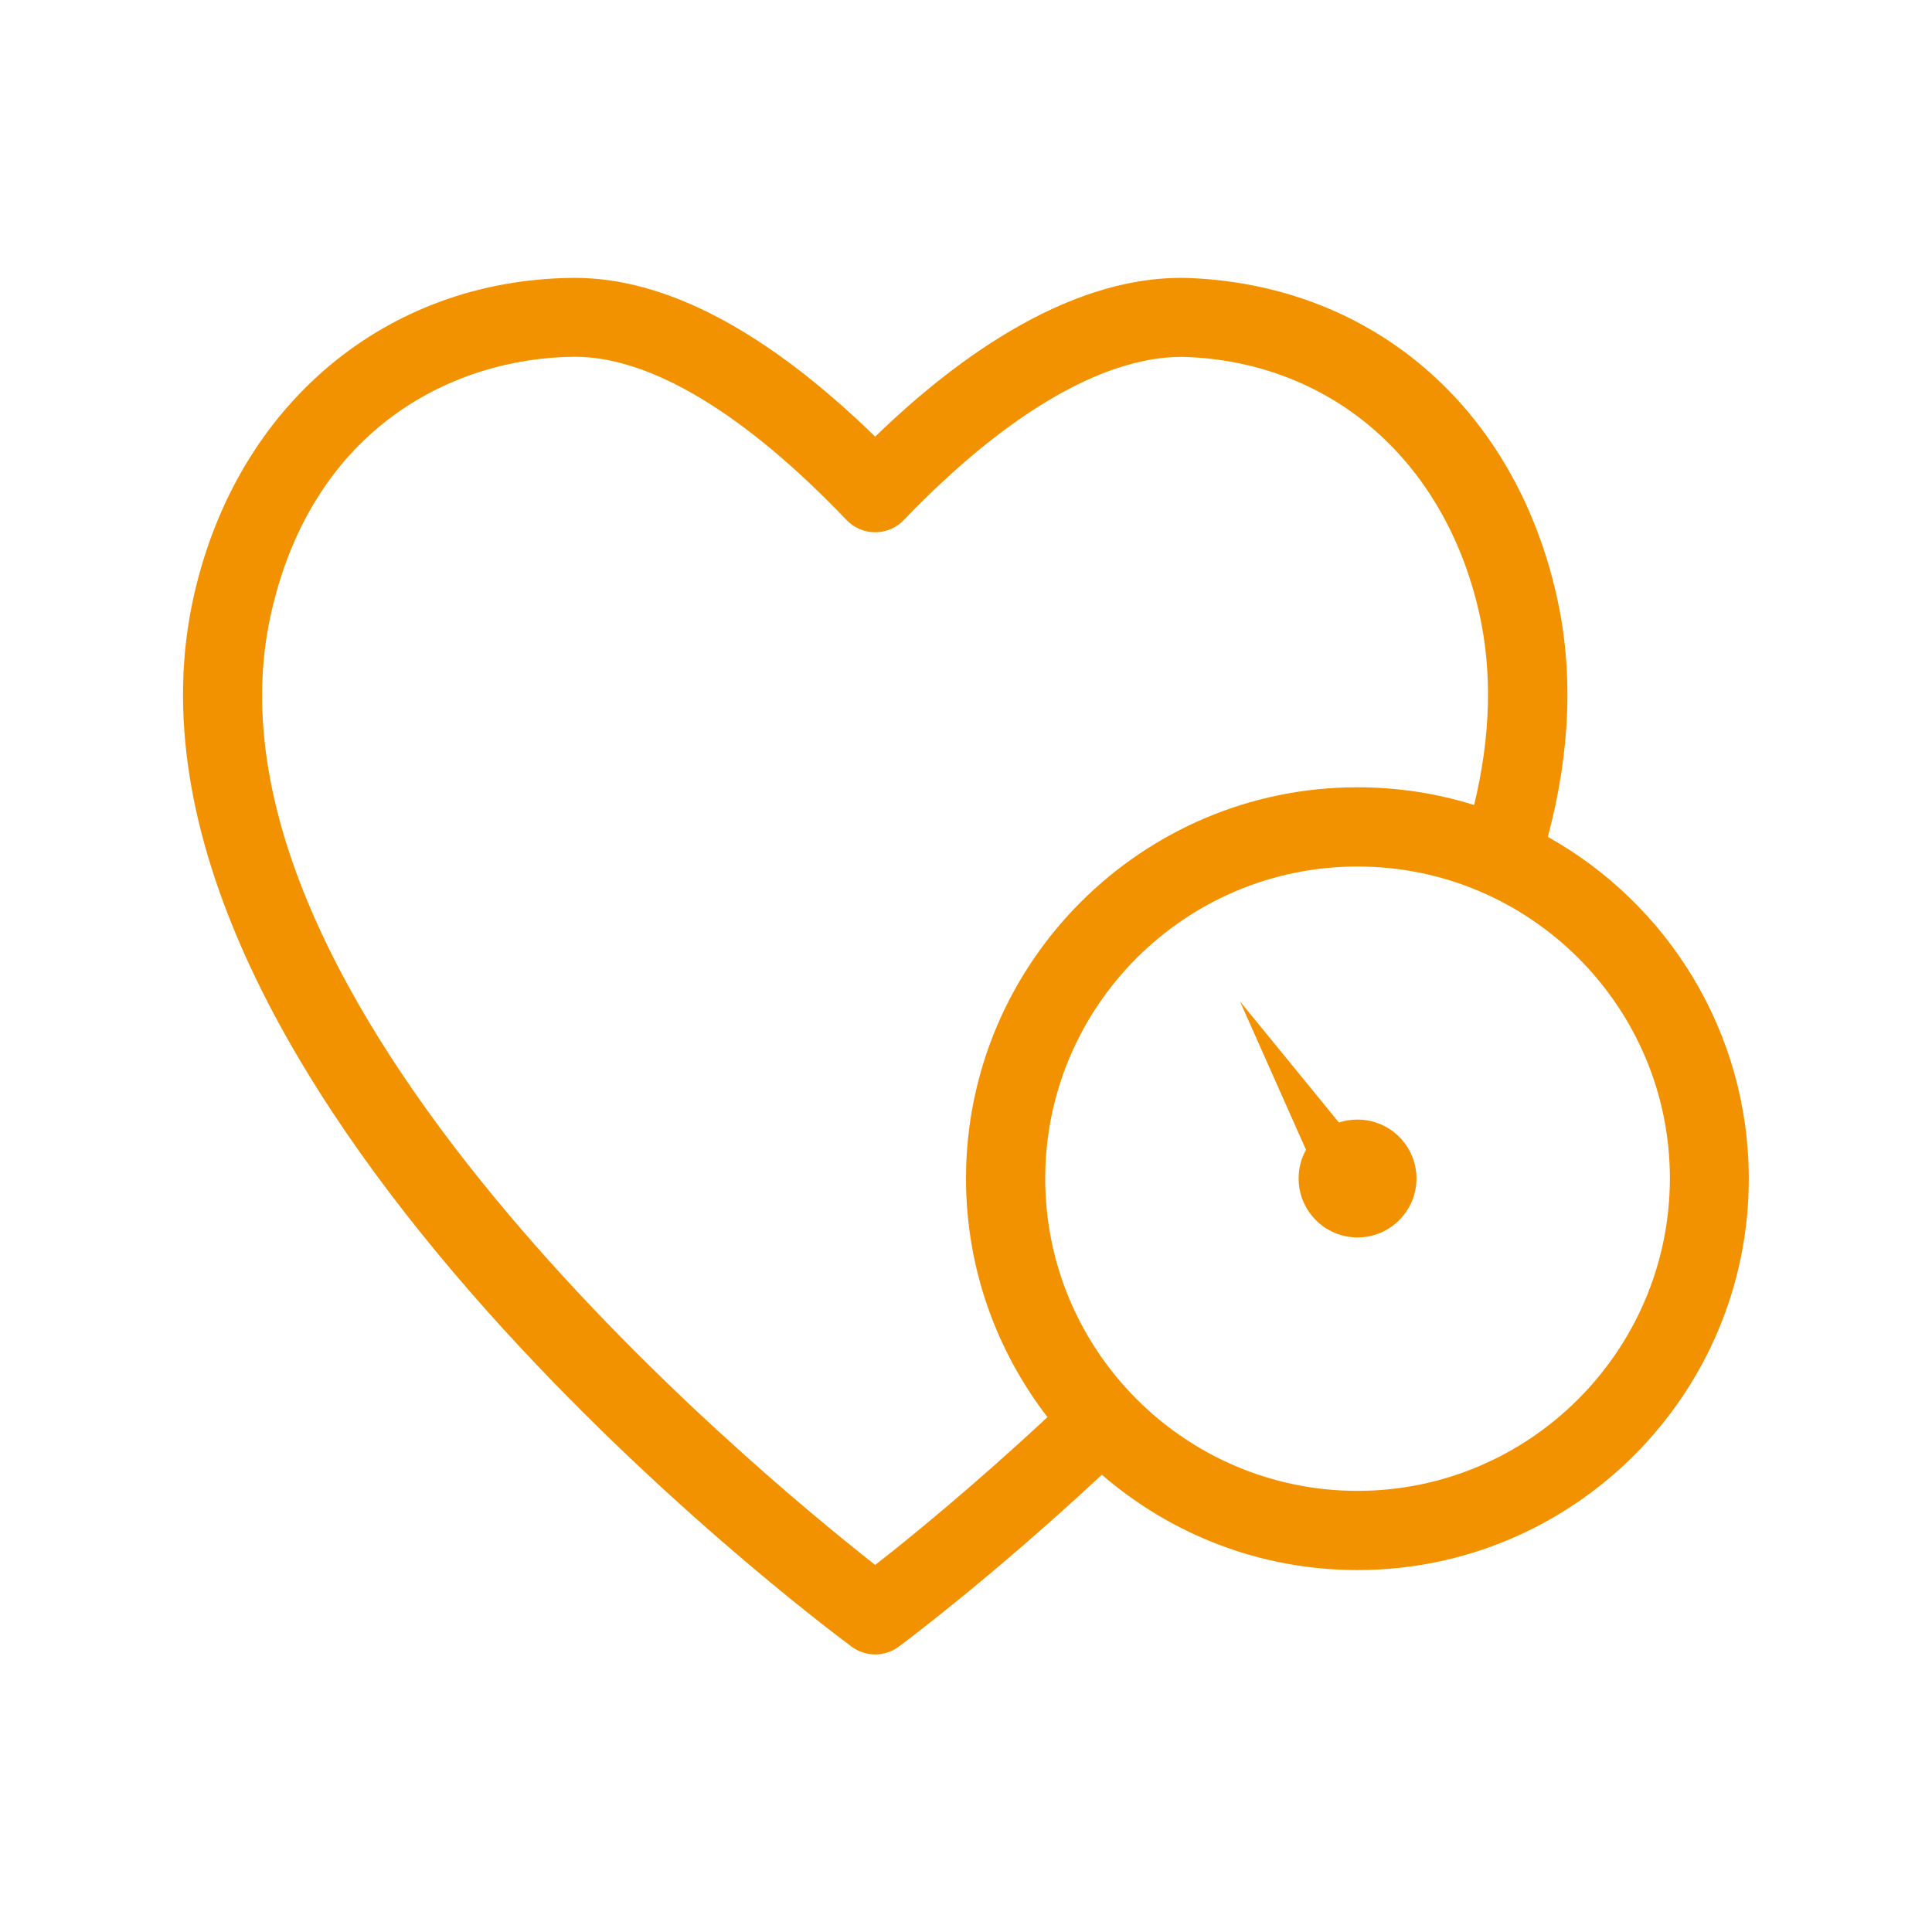 <?xml version="1.0" encoding="utf-8"?>
<!-- Generator: Adobe Illustrator 24.0.2, SVG Export Plug-In . SVG Version: 6.00 Build 0)  -->
<svg version="1.1" id="Layer_1" xmlns="http://www.w3.org/2000/svg" xmlns:xlink="http://www.w3.org/1999/xlink" x="0px" y="0px"
	 viewBox="0 0 600 600" style="enable-background:new 0 0 600 600;" xml:space="preserve">
<style type="text/css">
	.st0{fill:#1D1D1B;}
	.st1{fill:#F39200;}
</style>
<g>
	<path class="st0" d="M-903.4,65.3c-0.1,0-0.1,0-0.2,0c-2.7-0.1-4.9-2.1-5.3-4.8l-16.9-113.6l-11.5,85.6c-0.3,2.5-2.4,4.5-4.9,4.8
		c-2.5,0.3-5-1.2-5.9-3.6l-19.1-51.1h-44.7c-3.1,0-5.6-2.5-5.6-5.6c0-3.1,2.5-5.6,5.6-5.6h48.6c2.3,0,4.4,1.5,5.2,3.6l12.7,33.9
		l13.8-102.7c0.4-2.8,2.7-4.8,5.5-4.9c0,0,0,0,0,0c2.8,0,5.1,2,5.5,4.8l18.2,123l15.4-68.6c0.5-2.2,2.3-3.9,4.5-4.3
		c2.2-0.4,4.5,0.6,5.7,2.6l10.9,17.4l5.6-12.6c0.9-2,2.8-3.3,5-3.3c2.3,0,4.2,1.2,5.1,3.1l3.9,8h37.1c3.1,0,5.6,2.5,5.6,5.6
		c0,3.1-2.5,5.6-5.6,5.6h-40.6c-2.1,0-4.1-1.2-5-3.1l-0.2-0.4l-5,11.3c-0.8,1.9-2.7,3.2-4.7,3.3c-2.1,0.2-4-0.9-5.1-2.6l-9.2-14.8
		l-19,84.7C-898.6,63.5-900.8,65.3-903.4,65.3z"/>
	<path class="st0" d="M-626.4,86.2c-1.2,0-2.3-0.4-3.3-1.2c-4.4-3.4-106.9-83.1-90-150.7c6.7-26.8,28.1-43.9,54.4-43.7h0
		c13.2,0.3,27.3,8.1,42.3,23.3c12-11.2,28.8-22.6,45.4-21.5c25.6,1.8,44.9,19.3,50.4,45.7c14.2,68.2-91.5,143.8-96,147
		C-624.1,85.9-625.2,86.2-626.4,86.2z M-665.1-98.1c-16.9-0.2-37.1,9-43.7,35.2c-13.6,54.2,65.4,122.4,82.7,136.5
		c17.8-13.4,99.5-78.4,88.1-133.1c-4.4-21.3-19.8-35.4-40.2-36.8c-0.4,0-0.8,0-1.1-0.1c-11.1-0.2-25.2,7.7-39.7,22.3
		c-1.1,1.1-2.6,1.7-4.1,1.6l0,0c-1.5,0-3-0.7-4-1.8C-641.4-89.6-654.5-97.9-665.1-98.1z"/>
	<g>
		<path class="st0" d="M-1138.5-217.2c-2.7,0-5.1-2-5.5-4.7l-14.3-84.1l-8.5,27.8c-0.7,2.4-2.9,4-5.4,4h-45.7
			c-2.3,0-4.4-1.4-5.2-3.6c-6.1-16-7.6-30.9-4.5-44.5c6.2-26.9,27.2-44.5,53.5-44.8c13-0.1,27.3,7.4,42.8,22.5
			c11.9-11.5,28.3-23.2,45-22.4c25.6,1.3,45.3,18.4,51.3,44.7c1.9,8.3,2.1,17.1,0.6,26.3c-0.5,3.1-3.4,5.1-6.4,4.6
			c-3.1-0.5-5.1-3.4-4.6-6.4c1.3-7.7,1.1-15.1-0.4-21.9c-4.9-21.2-20.5-35-40.9-36c-11.3-0.6-25.7,7.6-40.4,23
			c-1.1,1.1-2.5,1.7-4,1.7l0,0c-1.5,0-3-0.6-4-1.7c-14.6-15.2-28.1-23.3-38.6-23.1c-16.7,0.2-36.7,9.8-42.7,36.1
			c-2.4,10.4-1.5,22,2.7,34.4h37.6l14.1-46.5c0.8-2.5,3.1-4.1,5.7-4c2.6,0.2,4.7,2.1,5.2,4.6l12,70.4l2.5-19.8
			c0.4-2.8,2.7-4.9,5.6-4.9h119.9c3.1,0,5.6,2.5,5.6,5.6c0,3.1-2.5,5.6-5.6,5.6h-115l-6.7,52.1c-0.4,2.8-2.7,4.8-5.4,4.9
			C-1138.4-217.2-1138.4-217.2-1138.5-217.2z"/>
		<path class="st0" d="M-1131.2-172.4c-1.2,0-2.3-0.4-3.3-1.1c-1.5-1.1-36.4-27.1-63.6-62c-1.9-2.4-1.5-6,1-7.9c2.4-1.9,6-1.5,7.9,1
			c21.5,27.6,48.7,50,58.1,57.3c11.2-8.7,48.2-38.7,69.1-72.9c1.6-2.6,5.1-3.5,7.7-1.9c2.6,1.6,3.5,5.1,1.9,7.7
			c-25.9,42.4-73.3,77.1-75.3,78.6C-1128.8-172.7-1130-172.4-1131.2-172.4z"/>
	</g>
	<g>
		<path class="st0" d="M-420.6-172.4c-1.2,0-2.3-0.4-3.3-1.1c-1.6-1.2-40.6-30.2-68.1-68c-1.8-2.5-1.3-6,1.2-7.8
			c2.5-1.8,6-1.3,7.8,1.2c21.9,30.2,52.4,55.2,62.4,63c17.5-13.8,97.9-80.3,85.4-134.8c-4.9-21.2-20.5-35-40.9-36
			c-11.3-0.6-25.7,7.6-40.4,23c-2.1,2.2-6,2.2-8.1,0c-14.4-15.1-27.7-23.1-38.4-23.1c-0.1,0-0.2,0-0.2,0
			c-16.7,0.2-36.7,9.8-42.7,36.1c-1.6,7-1.7,14.6-0.3,22.6c0.5,3-1.5,5.9-4.5,6.5c-3.1,0.6-5.9-1.5-6.5-4.5
			c-1.7-9.5-1.5-18.6,0.4-27c6.2-26.9,27.2-44.5,53.5-44.8c13-0.1,27.3,7.4,42.8,22.5c11.9-11.5,28.2-23.3,45-22.4
			c25.6,1.3,45.3,18.4,51.3,44.7c15.6,67.9-88.5,145.6-93,148.9C-418.3-172.7-419.4-172.4-420.6-172.4z"/>
		<path class="st0" d="M-420.6-266.3c-7.9,0-14.4-6.4-14.4-14.4c0-7.9,6.5-14.4,14.4-14.4c7.9,0,14.4,6.4,14.4,14.4
			C-406.2-272.7-412.7-266.3-420.6-266.3z M-420.6-283.8c-1.7,0-3.2,1.4-3.2,3.2c0,1.7,1.4,3.2,3.2,3.2c1.8,0,3.2-1.4,3.2-3.2
			C-417.4-282.4-418.8-283.8-420.6-283.8z"/>
		<path class="st0" d="M-515.1-217.2C-515.1-217.2-515.1-217.2-515.1-217.2c-2.6,0-4.8-1.7-5.4-4.2l-26.4-98.6l-7.1,40.3
			c-0.5,2.7-2.8,4.6-5.5,4.6h-25.2c-3.1,0-5.6-2.5-5.6-5.6c0-3.1,2.5-5.6,5.6-5.6h20.5l10.7-60.6c0.5-2.6,2.6-4.5,5.3-4.6
			c2.6-0.1,5,1.6,5.7,4.1l27.8,104l18.8-62.5c0.7-2.2,2.5-3.7,4.8-4c2.3-0.2,4.4,0.9,5.5,2.9l11,20.6h54c3.1,0,5.6,2.5,5.6,5.6
			c0,3.1-2.5,5.6-5.6,5.6H-478c-2.1,0-4-1.1-4.9-3l-6.2-11.6l-20.6,68.4C-510.4-218.8-512.6-217.2-515.1-217.2z"/>
	</g>
	<g>
		<path class="st0" d="M-1134.8,370.7c-1.2,0-2.3-0.4-3.3-1.1c-2.2-1.6-54.8-40.8-80.6-87.5c-1.5-2.7-0.5-6.1,2.2-7.6
			c2.7-1.5,6.1-0.5,7.6,2.2c21,38.1,62.2,72,74.2,81.4c10-7.9,40.7-33.1,62.7-63.5c1.8-2.5,5.3-3.1,7.8-1.3c2.5,1.8,3.1,5.3,1.3,7.8
			c-27.5,38.1-66.8,67.2-68.5,68.5C-1132.5,370.3-1133.7,370.7-1134.8,370.7z"/>
		<g>
			<path class="st0" d="M-1056,285.3c-0.9,0-1.9-0.2-2.7-0.7c-2.7-1.5-3.7-4.9-2.2-7.6c11.2-20.1,15-38.2,11.4-53.8
				c-4.9-21.2-20.5-35-40.9-36c-11.3-0.6-25.7,7.6-40.4,23c-2.1,2.2-6,2.2-8.1,0c-14.4-15.1-27.7-23.1-38.4-23.1c-0.1,0-0.2,0-0.2,0
				c-16.7,0.2-36.7,9.8-42.7,36.1c-2.6,11.2-1.3,23.8,3.8,37.4c1.1,2.9-0.4,6.1-3.3,7.2c-2.9,1.1-6.1-0.4-7.2-3.3
				c-5.9-15.7-7.3-30.5-4.2-43.8c6.2-26.9,27.2-44.5,53.5-44.8c12.9-0.2,27.3,7.4,42.8,22.5c11.9-11.5,28.3-23.3,45-22.4
				c25.6,1.3,45.3,18.4,51.3,44.7c4.2,18.4,0,39.2-12.6,61.7C-1052.1,284.3-1054,285.3-1056,285.3z"/>
			<path class="st0" d="M-1125.5,322.6c-2.5,0-4.7-1.7-5.4-4.1l-21-75.4l-13.3,38.1c-0.8,2.3-2.9,3.8-5.3,3.8h-68
				c-3.1,0-5.6-2.5-5.6-5.6c0-3.1,2.5-5.6,5.6-5.6h64l17.9-51.3c0.8-2.3,3-3.9,5.5-3.8c2.4,0.1,4.6,1.7,5.2,4.1l19.6,70.4l3-14.6
				c0.5-2.6,2.8-4.5,5.5-4.5h86.6c3.1,0,5.6,2.5,5.6,5.6c0,3.1-2.5,5.6-5.6,5.6h-82.1l-6.8,32.8c-0.5,2.5-2.7,4.4-5.3,4.5
				C-1125.4,322.6-1125.4,322.6-1125.5,322.6z"/>
		</g>
	</g>
	<g>
		<path class="st0" d="M-804.6,370.7c-1.2,0-2.3-0.4-3.3-1.1c-4.4-3.3-108.5-81-93-148.9c6.2-26.9,27.2-44.5,53.5-44.8c0,0,0,0,0,0
			c13.2,0,27.5,7.6,42.8,22.5c11.8-11.4,28.3-23.2,45-22.4c25.6,1.3,45.3,18.4,51.3,44.7c15.6,67.9-88.5,145.6-93,148.9
			C-802.3,370.3-803.4,370.7-804.6,370.7z M-847,187.2c-16.9,0.2-36.9,9.8-43,36.1c-12.5,54.5,67.9,121,85.4,134.8
			c17.5-13.8,97.9-80.3,85.4-134.8c-4.9-21.2-20.5-35-40.9-36c-0.4,0-0.8,0-1.1,0c-11.1,0-25.1,8.2-39.3,23.1
			c-1.1,1.1-2.5,1.7-4,1.7l0,0c-1.5,0-3-0.6-4-1.7C-823.1,195.1-836.4,187.2-847,187.2z"/>
		<path class="st0" d="M-821.2,333.6c-1.1,0-2.1-0.3-3.1-0.9c-2.2-1.5-3.1-4.3-2.1-6.8l18.3-45.1h-29.9c-2.3,0-4.3-1.4-5.2-3.5
			c-0.9-2.1-0.4-4.5,1.2-6.1l74.7-74c1.9-1.9,4.9-2.2,7.2-0.6c2.2,1.6,3,4.5,1.9,6.9l-22.3,48.2l29.7-0.7c2.3,0,4.4,1.3,5.3,3.4
			c0.9,2.1,0.4,4.5-1.2,6.2l-70.4,71.3C-818.3,333-819.8,333.6-821.2,333.6z M-824.5,269.6h24.6c1.9,0,3.6,0.9,4.6,2.5
			c1,1.5,1.2,3.5,0.5,5.2l-10.8,26.8l41-41.5l-24.9,0.6c-1.9,0-3.7-0.9-4.8-2.5c-1.1-1.6-1.2-3.7-0.4-5.4l13-28.1L-824.5,269.6z"/>
	</g>
	<g>
		<path class="st0" d="M-424.4,370.7c-1.2,0-2.3-0.4-3.3-1.1c-4.4-3.3-108.5-81-93-148.9c6.2-26.9,27.2-44.5,53.5-44.8h0
			c13.2,0,27.5,7.6,42.8,22.5c11.8-11.4,28.3-23.3,45-22.4c25.6,1.3,45.3,18.4,51.3,44.7c15.6,67.9-88.5,145.6-93,148.9
			C-422,370.3-423.2,370.7-424.4,370.7z M-466.8,187.2c-16.9,0.2-36.9,9.8-43,36.1c-12.5,54.5,67.9,121,85.4,134.8
			c17.5-13.8,97.9-80.3,85.4-134.8c-4.9-21.2-20.5-35-40.9-36c-0.4,0-0.8,0-1.1,0c-11.1,0-25.1,8.2-39.3,23.1c-2.1,2.2-6,2.2-8.1,0
			C-442.9,195.1-456.1,187.2-466.8,187.2z"/>
		<path class="st0" d="M-413,315.4h-22.7c-3.1,0-5.6-2.5-5.6-5.6v-19.5h-19.5c-3.1,0-5.6-2.5-5.6-5.6V262c0-3.1,2.5-5.6,5.6-5.6
			h19.5v-19.5c0-3.1,2.5-5.6,5.6-5.6h22.7c3.1,0,5.6,2.5,5.6,5.6v19.5h19.5c3.1,0,5.6,2.5,5.6,5.6v22.7c0,3.1-2.5,5.6-5.6,5.6h-19.5
			v19.5C-407.4,312.9-409.9,315.4-413,315.4z M-430.1,304.2h11.5v-19.5c0-3.1,2.5-5.6,5.6-5.6h19.5v-11.5H-413
			c-3.1,0-5.6-2.5-5.6-5.6v-19.5h-11.5V262c0,3.1-2.5,5.6-5.6,5.6h-19.5v11.5h19.5c3.1,0,5.6,2.5,5.6,5.6V304.2z"/>
	</g>
	<g>
		<path class="st0" d="M-1193.5-11.1c-0.1,0-0.3,0-0.4,0c-2.5-0.2-4.5-2-5-4.4l-7-31l-2.8,10c-0.7,2.4-2.9,4.1-5.4,4.1h-35.9
			c-3.1,0-5.6-2.5-5.6-5.6c0-3.1,2.5-5.6,5.6-5.6h31.7l7.7-27.1c0.7-2.4,2.9-4.1,5.4-4.1c0.1,0,0.1,0,0.2,0c2.6,0.1,4.7,1.9,5.3,4.4
			l7.8,34.7l1.6-4.2c0.8-2.1,2.9-3.5,5.2-3.5h28.9c3.1,0,5.6,2.5,5.6,5.6c0,3.1-2.5,5.6-5.6,5.6h-25.1l-6.9,17.6
			C-1189.1-12.5-1191.2-11.1-1193.5-11.1z"/>
		<path class="st0" d="M-1118.1,19.5h-165.1c-3.1,0-5.6-2.5-5.6-5.6V-99.9c0-3.1,2.5-5.6,5.6-5.6h165.1c3.1,0,5.6,2.5,5.6,5.6V13.9
			C-1112.5,17-1115,19.5-1118.1,19.5z M-1277.6,8.3h154V-94.3h-154V8.3z"/>
		<path class="st0" d="M-1137.2,1.3h-126.9c-3.1,0-5.6-2.5-5.6-5.6v-77.3c0-3.1,2.5-5.6,5.6-5.6h126.9c3.1,0,5.6,2.5,5.6,5.6v77.3
			C-1131.6-1.2-1134.1,1.3-1137.2,1.3z M-1258.5-9.9h115.8V-76h-115.8V-9.9z"/>
		<path class="st0" d="M-1118.1,51.5h-165.1c-3.1,0-5.6-2.5-5.6-5.6v-32c0-3.1,2.5-5.6,5.6-5.6h165.1c3.1,0,5.6,2.5,5.6,5.6v32
			C-1112.5,49-1115,51.5-1118.1,51.5z M-1277.6,40.3h154V19.5h-154V40.3z"/>
		<path class="st0" d="M-1133.7,69.4h-133.9c-3.1,0-5.6-2.5-5.6-5.6V45.9c0-3.1,2.5-5.6,5.6-5.6h133.9c3.1,0,5.6,2.5,5.6,5.6v17.9
			C-1128.1,66.9-1130.6,69.4-1133.7,69.4z M-1262,58.2h122.7v-6.7H-1262V58.2z"/>
		<path class="st0" d="M-1192.5,35.5h-57.6c-3.1,0-5.6-2.5-5.6-5.6c0-3.1,2.5-5.6,5.6-5.6h57.6c3.1,0,5.6,2.5,5.6,5.6
			C-1186.9,33-1189.4,35.5-1192.5,35.5z"/>
		<path class="st0" d="M-1144.4,35.5h-5.1c-3.1,0-5.6-2.5-5.6-5.6c0-3.1,2.5-5.6,5.6-5.6h5.1c3.1,0,5.6,2.5,5.6,5.6
			C-1138.8,33-1141.3,35.5-1144.4,35.5z"/>
	</g>
	<g>
		<path class="st0" d="M-336.2,65.8c-1.2,0-2.3-0.4-3.3-1.1c-2.6-1.9-25.4-19.3-21.5-36.3c1.8-7.8,7.9-12.9,15.7-13
			c3,0,6.1,1.2,9.2,3.4c3.1-2.3,6.2-3.4,9.2-3.4c0.1,0,0.5,0,0.6,0c7.4,0.4,13.3,5.5,15,12.9c3.9,17-18.9,34.4-21.5,36.3
			C-333.8,65.5-335,65.8-336.2,65.8z M-345.2,26.7c-1.2,0-4,0.5-4.9,4.3c-1.5,6.6,7.3,16.4,13.9,22.1c6.6-5.7,15.4-15.5,13.9-22.1
			c-0.8-3.5-3.3-4.2-4.7-4.3h0c-0.6,0-2.5,0.7-5.2,3.6c-1.1,1.1-2.5,1.7-4,1.7l0,0c-1.5,0-3-0.6-4-1.7
			C-343,27.3-344.8,26.7-345.2,26.7z"/>
		<path class="st0" d="M-285.5,79.7h-148.3c-3.1,0-5.6-2.5-5.6-5.6c0-37.3,19.2-70.6,47.8-85.1c-15-10.3-24.2-27.4-24.2-46.1
			c0-30.9,25.2-56.1,56.1-56.1c30.9,0,56.1,25.2,56.1,56.1c0,18.8-9.2,35.8-24.2,46.1c28.7,14.5,47.8,47.8,47.8,85.1
			C-279.9,77.2-282.4,79.7-285.5,79.7z M-428.1,68.5h136.8c-2-34.9-22.5-64.6-51.2-73.4c-2.3-0.7-3.8-2.7-3.9-5.1
			c-0.1-2.4,1.3-4.5,3.5-5.4c17.1-6.9,28.1-23.2,28.1-41.6c0-24.8-20.1-44.9-44.9-44.9c-24.8,0-44.9,20.1-44.9,44.9
			c0,18.4,11,34.7,28.2,41.6c2.2,0.9,3.6,3.1,3.5,5.4c-0.1,2.4-1.7,4.4-3.9,5.1C-405.6,3.9-426.1,33.7-428.1,68.5z"/>
	</g>
</g>
<rect x="117.4" y="-395.1" class="st1" width="192" height="147.1"/>
<g>
	<path class="st1" d="M480.7,259.9c7.1-26.7,8-52,2.6-75.4c-13.2-57.7-56.4-95.3-112.7-98.1c-36.7-1.9-72.7,23.9-98.8,49.2
		c-33.6-32.7-64.9-49.3-93.2-49.3c-0.3,0-0.5,0-0.8,0c-57.9,0.6-104,39.2-117.5,98.3C26.2,333.5,254.8,504.2,264.5,511.4
		c2.2,1.6,4.7,2.4,7.3,2.4s5.1-0.8,7.3-2.4c1.2-0.9,28.4-21.1,63.1-53.4c21.3,18.4,49,29.6,79.4,29.6c67,0,121.5-54.5,121.5-121.5
		C543.1,320.5,517.9,280.7,480.7,259.9z M271.8,486c-38.5-30.2-215-176.3-187.5-296c13.2-57.7,57.1-78.8,93.8-79.2
		c0.2,0,0.4,0,0.5,0c23.4,0,52.6,17.5,84.3,50.7c2.3,2.4,5.5,3.8,8.9,3.8c3.4,0,6.6-1.4,8.9-3.8c32.4-33.8,63.8-51.9,88.7-50.6
		c44.8,2.2,79.2,32.5,89.9,79.1c4.2,18.4,3.7,38.6-1.5,60c-11.5-3.6-23.6-5.5-36.3-5.5C354.6,244.5,300,299,300,366
		c0,27.9,9.5,53.6,25.3,74.1C302.1,461.7,282.1,478,271.8,486z M421.6,463c-53.5,0-97-43.5-97-97c0-53.5,43.5-96.9,97-96.9
		c53.5,0,97,43.5,97,96.9C518.5,419.5,475,463,421.6,463z"/>
	<path class="st1" d="M421.6,347.7c-2,0-4,0.3-5.8,0.9l-30.7-37.6l20.5,46.1c-1.5,2.6-2.3,5.7-2.3,8.9c0,10.1,8.2,18.3,18.3,18.3
		c10.1,0,18.3-8.2,18.3-18.3C439.9,355.9,431.7,347.7,421.6,347.7z"/>
</g>
</svg>
